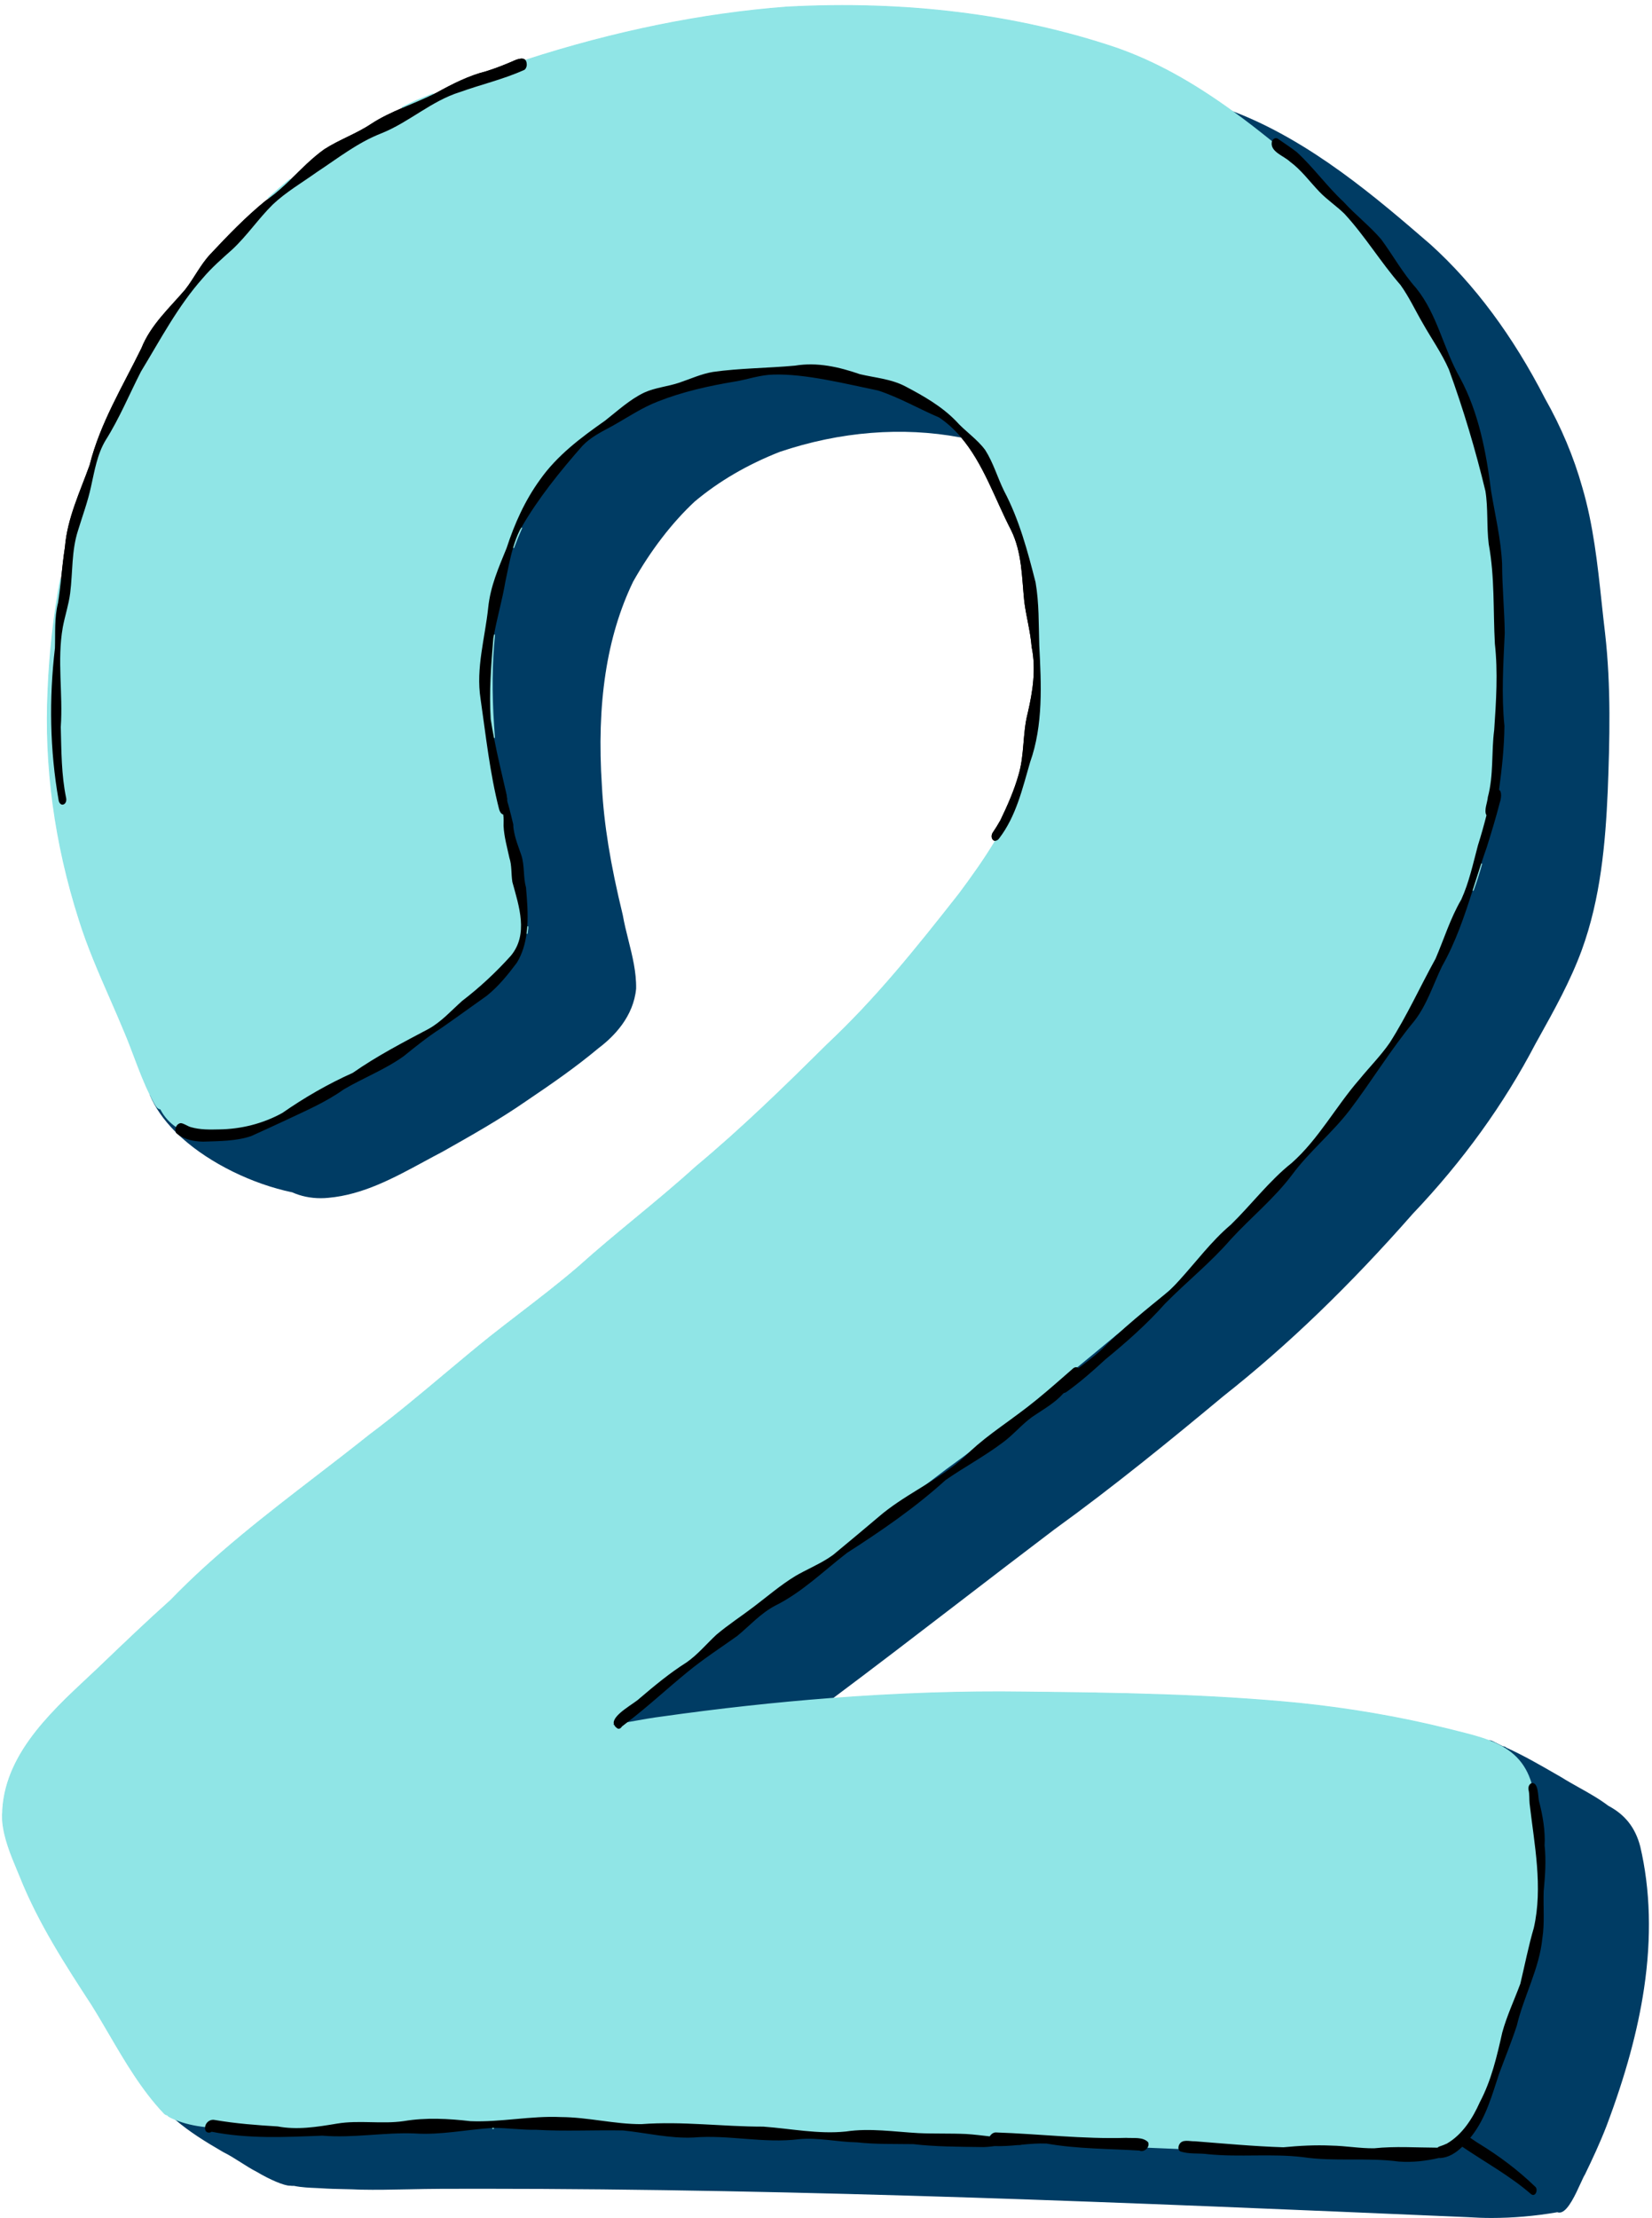 <?xml version="1.0" encoding="UTF-8" standalone="no"?><svg xmlns="http://www.w3.org/2000/svg" xmlns:xlink="http://www.w3.org/1999/xlink" fill="#000000" height="436.1" preserveAspectRatio="xMidYMid meet" version="1" viewBox="-0.4 -1.0 325.0 436.1" width="325" zoomAndPan="magnify"><g id="change1_1"><path d="M322.184,362.098l-0.001-0.003c-0.961-3.656-2.941-6.175-6.222-7.918c-1.81-1.374-3.836-2.509-5.795-3.606 c-1.152-0.645-2.343-1.312-3.477-2.022l-1.137-0.654c-3.1-1.788-6.304-3.636-9.622-5.127 c-0.198-0.18-0.432-0.275-0.694-0.285l-0.702-0.352c-0.459-0.231-0.918-0.46-1.374-0.685 c-0.151-0.084-0.323-0.122-0.507-0.116c-2.002-0.777-4.148-1.312-6.419-1.877 c-0.625-0.155-1.253-0.311-1.881-0.474c-9.358-2.315-19.204-4.013-29.265-5.046 c-17.598-1.712-34.878-2.009-54.024-2.199c-12.025-0.168-24.751,0.259-37.821,1.253 c8.492-6.343,17.032-12.899,25.295-19.24c6.012-4.615,12.229-9.387,18.377-14.039 c11.709-8.461,22.948-17.636,33.347-26.288c12.542-9.892,24.718-21.614,37.222-35.833 c9.816-10.312,17.933-21.557,24.12-33.419l0.595-1.067c3.072-5.517,6.25-11.221,8.467-17.252 c3.738-10.203,4.673-21.069,5.127-31.292c0.387-10.002,0.665-20.632-0.519-30.98 c-0.243-2.024-0.465-4.092-0.679-6.092c-0.803-7.506-1.633-15.267-3.805-22.626 c-1.666-5.942-4.136-11.825-7.34-17.48c-6.29-12.252-13.845-22.414-22.457-30.206 c-10.491-9.062-23.547-20.337-38.779-26.155c-8.222-5.963-15.543-9.961-23.04-12.579 c-19.537-6.587-41.327-9.294-64.762-8.044c-16.549,1.25-33.839,4.761-51.39,10.438l-0.044,0.014 c-0.565-0.709-1.983-0.064-2.822,0.328c-1.598,0.679-3.219,1.308-4.879,1.828 c-3.506,0.882-6.689,2.51-9.836,4.246c-0.212,0.108-0.43,0.208-0.644,0.312l-0.041-0.091l-0.14,0.056 c-1.003,0.404-2.041,0.821-3.059,1.245c-0.778,0.351-1.554,0.729-2.304,1.094l-0.498,0.242l0.042,0.091 c-2.12,0.911-4.214,1.88-6.134,3.13c-2.921,1.968-6.271,3.094-9.258,5.019 c-2.451,1.742-4.537,3.922-6.699,6.014l-0.067-0.074c-1.417,1.163-2.843,2.393-4.237,3.655l0.063,0.077 c-0.22,0.161-0.432,0.332-0.658,0.485c-3.87,3.152-7.373,6.795-10.805,10.453 c-1.977,2.102-3.211,4.74-4.983,7.003c-3.124,3.652-6.78,6.936-8.602,11.513 c-3.693,7.538-8.121,14.742-10.183,22.973c-1.877,5.25-4.385,10.421-4.856,16.121 c-0.328,2.119-0.54,4.254-0.772,6.386l-0.099-0.015c-1.325,7.099-2.146,14.39-2.442,21.67 c-0.734,15.011,1.326,30.225,6.122,45.218c1.64,5.266,3.885,10.398,6.056,15.362 c0.97,2.217,1.973,4.51,2.908,6.784c0.66,1.554,1.28,3.198,1.88,4.787c0.956,2.534,1.946,5.154,3.155,7.588 l-0,0c1.035,2.416,2.669,4.77,4.854,6.996l0.103,0.105c0.024,0.111,0.058,0.22,0.118,0.319 c0.27,0.254,0.571,0.459,0.884,0.645l0.35,0.315c5.493,4.939,13.793,9.019,21.641,10.642 c1.653,0.753,3.579,1.147,5.547,1.147c0.513,0,1.03-0.027,1.544-0.081c6.737-0.601,12.809-3.89,18.681-7.07 c1.201-0.65,2.444-1.324,3.665-1.958l0.249-0.141c5.424-3.058,11.032-6.22,16.238-9.832 c4.935-3.336,9.736-6.642,14.227-10.405c3.069-2.309,6.836-6.196,7.353-11.613 c0.061-3.235-0.738-6.428-1.511-9.516c-0.405-1.618-0.824-3.291-1.113-4.951 c-2.443-10.044-3.708-17.858-4.103-25.339c-1.079-16.282,0.932-29.456,6.144-40.269 c3.468-6.16,7.666-11.621,12.138-15.789c4.766-4.003,10.416-7.301,16.791-9.798 c11.837-3.996,24.113-4.981,35.502-2.849l0.113,0.021c4.461,5.195,6.755,12.242,9.901,18.294 c2.184,4.418,2.121,9.332,2.613,14.109c0.387,2.984,1.211,5.887,1.445,8.887c0.902,4.352,0.215,8.797-0.793,13.094 c-1,3.902-0.613,8.117-1.77,12.008c-0.879,3.113-2.172,6.035-3.586,8.973c-0.469,0.844-0.977,1.656-1.516,2.453 c-0.289,0.426-0.312,1.219,0.184,1.512c0.104,0.064,0.211,0.092,0.316,0.092c0.017,0,0.032-0.007,0.049-0.009 c-2.197,3.685-4.711,7.17-7.1,10.384c-8.648,11.021-16.576,20.863-26.038,29.713 c-7.976,7.916-16.54,16.292-25.825,24.031c-3.823,3.472-7.887,6.832-11.817,10.082 c-3.739,3.092-7.604,6.289-11.263,9.58c-3.703,3.184-7.658,6.223-11.483,9.163 c-1.94,1.491-3.946,3.032-5.893,4.573c-3.068,2.459-6.132,5.026-9.094,7.508 c-4.712,3.948-9.584,8.03-14.593,11.777c-3.455,2.759-7.019,5.501-10.467,8.152 C52.071,296.84,41.94,304.633,33.176,313.698c-4.553,4.069-9.039,8.359-13.376,12.51l-1.188,1.136 c-0.458,0.43-0.921,0.862-1.389,1.298c-8.233,7.682-17.564,16.387-17.107,28.394 c0.295,3.4,1.634,6.609,2.929,9.712c0.17,0.409,0.341,0.816,0.508,1.223 c3.658,9.172,8.999,17.374,14.164,25.305c1.166,1.871,2.305,3.817,3.405,5.699 c3.159,5.4,6.426,10.985,10.813,15.612c0.161,0.157,0.358,0.259,0.574,0.296 c0.155,0.171,0.349,0.315,0.549,0.41c0.343,0.172,0.713,0.336,1.161,0.516c2.695,2.293,5.689,4.177,9.361,6.301 c1.178,0.578,2.32,1.305,3.425,2.007c1.026,0.653,2.088,1.328,3.174,1.883c2.621,1.557,5.356,2.698,6.429,2.698 c0.026,0,0.051,0,0.075-0.002c0.253,0.041,0.52,0.055,0.768,0.037c1.425,0.298,3.053,0.366,4.243,0.417 c0.376,0.016,0.714,0.03,1,0.049c1.5,0.106,3.033,0.141,4.515,0.173c1.092,0.024,2.221,0.049,3.315,0.102 c3.184,0.065,6.414-0.004,9.537-0.067c2.059-0.042,4.188-0.086,6.282-0.093c2.624-0.009,5.242-0.014,7.87-0.014 c63.806,0,128.49,2.772,191.12,5.456l2.995,0.128c1.565,0.104,3.142,0.157,4.729,0.157 c4.207,0,8.482-0.367,12.761-1.1c0.052-0.007,0.102-0.019,0.151-0.037c0.255,0.108,0.519,0.11,0.795,0.01 c1.355-0.495,2.7-3.436,3.682-5.582c0.361-0.791,0.674-1.474,0.897-1.824c1.342-2.767,2.892-6.059,4.219-9.493 c3.729-9.89,6.144-18.739,7.382-27.053C324.43,379.961,324.175,370.586,322.184,362.098z"/></g><g id="change2_1"><path d="M190.336,286.763c-1.603,0.996-3.259,2.026-4.857,3.137 c-6.199,5.63-13.264,10.385-19.363,14.3c-1.282,0.989-2.553,2.042-3.782,3.061l-0.053,0.044 c-3.191,2.646-6.491,5.382-10.282,7.263c-2.001,1.051-3.672,2.57-5.289,4.04c-0.631,0.575-1.417,1.291-2.18,1.921 c-0.897,0.639-1.801,1.266-2.805,1.96c-2.374,1.645-4.83,3.345-7.108,5.228c-1.587,1.297-3.162,2.654-4.698,3.978 c-2.368,2.04-4.816,4.148-7.348,6.068l-0.661,0.503l1.948-0.35c2-0.361,4.068-0.734,6.144-0.995 c11.084-1.566,22.162-2.78,32.924-3.607l0.058-0.004l0.047-0.035c8.506-6.35,17.067-12.921,25.347-19.275 l0.221-0.17c5.682-4.361,12.121-9.305,18.375-14.037c11.715-8.466,22.953-17.64,33.35-26.291 c12.544-9.893,24.724-21.618,37.232-35.842c9.824-10.321,17.945-21.573,24.135-33.439l0.602-1.079 c3.072-5.517,6.249-11.221,8.467-17.255c3.742-10.213,4.679-21.09,5.133-31.323 c0.387-10.005,0.666-20.64-0.519-30.996c-0.248-2.066-0.477-4.205-0.679-6.091 c-0.804-7.51-1.634-15.276-3.808-22.642c-1.669-5.952-4.142-11.84-7.348-17.499 c-6.296-12.263-13.858-22.435-22.48-30.235c-10.5-9.069-23.567-20.355-38.82-26.177l-1.414-0.54l1.225,0.889 c2.446,1.774,4.939,3.694,7.619,5.87l0.267,0.215l0.057-0.337c0.003-0.017,0.005-0.034,0.01-0.073 c0.002-0.023,0.005-0.046,0.005-0.05c0.08-0.235,0.27-0.439,0.473-0.506c0.139-0.049,0.272-0.027,0.4,0.06 c0.41,0.29,0.825,0.574,1.241,0.856l0.049,0.034c0.81,0.551,1.645,1.121,2.423,1.728 c1.655,1.521,3.17,3.247,4.639,4.921c1.431,1.631,2.909,3.317,4.517,4.813c1.103,1.213,2.311,2.339,3.486,3.436 c1.339,1.247,2.723,2.537,3.931,3.942c0.852,1.154,1.656,2.369,2.435,3.543l0.048,0.072 c1.34,2.022,2.726,4.113,4.382,5.966c2.473,3.045,3.922,6.731,5.324,10.297c0.973,2.475,1.978,5.033,3.319,7.367 c3.772,7.012,5.188,15.133,6.076,22.156c0.218,1.314,0.466,2.645,0.707,3.932l0.014,0.077 c0.628,3.351,1.277,6.815,1.441,10.276c0.005,2.413,0.136,4.832,0.263,7.172l0.004,0.069 c0.111,2.087,0.228,4.245,0.253,6.363c-0.03,0.663-0.061,1.323-0.093,1.983 c-0.266,5.581-0.517,10.852,0.034,16.309c-0.052,4.594-0.596,9.107-1.063,12.526l-0.019,0.139l0.125,0.066 c0.439,0.229,0.331,1.534,0.041,2.312c-0.761,2.972-1.675,5.943-2.545,8.729c-0.334,0.93-0.692,1.983-1.132,3.318 c-0.492,1.777-1.015,3.415-1.595,5.002l-0.042,0.105c-1.653,5.191-3.357,10.238-6.01,14.926 c-0.537,1.106-1.025,2.248-1.5,3.358c-1.077,2.522-2.191,5.13-3.899,7.347c-2.707,3.264-5.15,6.8-7.514,10.22 l-0.026,0.039c-1.69,2.447-3.439,4.977-5.269,7.384c-1.657,2.149-3.578,4.133-5.44,6.056 c-2.005,2.068-4.077,4.208-5.82,6.56c-2.201,2.937-4.866,5.531-7.443,8.04l0.069,0.071l-0.091-0.051 c-1.537,1.496-3.126,3.043-4.609,4.654c-2.393,2.774-5.121,5.291-7.759,7.725c-1.723,1.587-3.503,3.228-5.192,4.945 c-3.765,4.257-8.043,7.929-11.735,10.963c-2.159,1.995-4.754,4.312-7.635,6.373 c-0.126,0.09-0.273,0.147-0.435,0.173l-0.069,0.01l-0.099,0.104c-0.197,0.208-0.421,0.444-0.647,0.663 c-1.17,1.135-2.617,2.075-4.033,2.994c-0.537,0.349-0.984,0.64-1.438,0.949 c-1.065,0.77-2.019,1.679-2.951,2.563c-0.931,0.886-1.893,1.803-2.976,2.577 c-2.015,1.505-4.179,2.852-6.272,4.153L190.336,286.763z M270.272,209.905L270.272,209.905L270.272,209.905 L270.272,209.905z M162.69,305.55l-0.081,0.052l-0.226-0.319l2.285-1.753l0.247,0.31l-0.076,0.062 c-0.175,0.144-0.349,0.289-0.523,0.435c-0.237,0.198-0.476,0.396-0.716,0.591 C163.315,305.136,163.01,305.344,162.69,305.55z M211.262,268.046l-0.611,0.037l0.478-0.391 c2.42-1.982,4.951-4.073,7.738-6.394c4.138-3.262,8.273-6.772,12.643-10.734l0.07-0.064l0.276,0.276 l-0.064,0.07c-0.76,0.834-1.358,1.463-1.94,2.039l-1.069,0.87c-4.232,3.438-8.609,6.992-12.5,10.938 c-1.407,1.244-2.825,2.322-4.401,3.503l-0.131,0.1l-0.123-0.111C211.528,268.093,211.405,268.046,211.262,268.046z M198.127,278.606l-0.238-0.317l0.077-0.06c2.897-2.255,5.883-4.627,9.129-7.253l0.076-0.061l0.254,0.305 l-0.074,0.064c-2.197,1.905-4.591,3.931-7.205,5.838c-0.68,0.51-1.361,1.008-1.94,1.429L198.127,278.606z M34.342,221.826l1.309,0.648c1.038,0.516,2.358,0.792,3.923,0.822c0.387-0.015,0.787-0.026,1.189-0.038 c2.761-0.083,5.607-0.169,8.2-1.046c1.353-0.606,2.737-1.246,4.076-1.866l0.195-0.09 c0.734-0.339,1.47-0.679,2.207-1.017c0.707-0.337,1.421-0.67,2.135-1.002c3.237-1.508,6.575-3.064,9.531-5.178 c1.535-0.901,3.138-1.706,4.688-2.484l0.028-0.015c2.409-1.21,4.899-2.46,7.12-4.055 c2.181-1.767,4.658-3.773,7.286-5.452c1.745-1.205,3.501-2.464,5.2-3.682l0.089-0.064 c1.318-0.946,2.509-1.799,3.731-2.659c2.166-1.739,3.921-3.846,5.889-6.473c0.964-1.593,1.576-3.456,1.865-5.687 c0.063-0.362,0.107-0.683,0.136-0.984c0-0.029-0.002-0.073-0.004-0.116c-0.002-0.047-0.004-0.092-0.004-0.137 c0.189-2.629-0.04-5.317-0.242-7.689c-0.274-0.983-0.346-2.032-0.415-3.046c-0.074-1.084-0.151-2.205-0.487-3.255 c-0.118-0.346-0.241-0.691-0.363-1.033c-0.494-1.385-0.955-2.675-1.172-4.151 c-0.051-0.27-0.073-0.574-0.068-0.927l-0.069-0.274c-0.019-0.083-0.04-0.165-0.059-0.248 c-0.043-0.186-0.087-0.372-0.132-0.558l-0.207-0.821c-0.083-0.329-0.167-0.66-0.252-0.99l-0.019-0.072l0.002-0.003 l-0.236-0.869c-0.022-0.086-0.049-0.172-0.075-0.258c-0.087-0.28-0.176-0.568-0.149-0.878l0.008-0.055 c-0.057-0.288-0.093-0.577-0.122-0.827c-0.175-0.761-0.357-1.543-0.54-2.327l-0.081-0.348 c-0.65-2.799-1.323-5.693-1.875-8.552l-0.015-0.182c-0.055-0.71-0.111-1.436-0.149-2.153 c-0.431-6.509-0.377-12.358,0.168-17.882c0.301-1.655,0.686-3.301,1.059-4.893l0.006-0.027 c0.423-1.808,0.86-3.672,1.171-5.528c0.116-0.542,0.225-1.079,0.335-1.616c0.355-1.733,0.72-3.517,1.234-5.231 c0.455-1.246,0.978-2.53,1.556-3.822c3.58-6.229,8.341-11.925,12.09-16.192 c1.484-1.568,3.376-2.58,5.205-3.559c0.26-0.139,0.517-0.276,0.772-0.415c0.837-0.467,1.678-0.966,2.491-1.448 c2.067-1.227,4.201-2.492,6.486-3.367c4.197-1.653,9.012-2.899,15.151-3.921c0.915-0.15,1.836-0.369,2.727-0.58 c1.589-0.377,3.225-0.764,4.9-0.794c5.241-0.174,11.671,1.218,17.349,2.441l0.166,0.036 c1.08,0.232,2.129,0.458,3.132,0.664c2.644,0.862,5.185,2.09,7.644,3.278c1.445,0.698,2.922,1.411,4.397,2.043 l0.024,0.012c1.504,1.007,2.869,2.229,4.182,3.74l0.378,0.434l-0.565-0.106 c-11.373-2.129-23.63-1.145-35.451,2.846c-6.361,2.492-12.002,5.784-16.759,9.78 c-4.461,4.158-8.652,9.609-12.115,15.761c-5.202,10.793-7.208,23.949-6.131,40.213 c0.395,7.477,1.66,15.286,4.101,25.322c0.289,1.656,0.705,3.321,1.108,4.932c0.78,3.112,1.581,6.311,1.519,9.56 c-0.52,5.46-4.307,9.371-7.393,11.691c-4.491,3.763-9.294,7.071-14.23,10.408 c-5.208,3.613-10.818,6.776-16.243,9.835l-0.251,0.142c-1.183,0.614-2.385,1.265-3.547,1.895l-0.119,0.065 c-5.881,3.186-11.961,6.479-18.72,7.082c-0.517,0.054-1.04,0.081-1.553,0.081c-1.993,0-3.921-0.398-5.579-1.15 c-7.867-1.63-16.173-5.715-21.677-10.663L34.342,221.826z M33.969,221.414c-2.195-2.235-3.835-4.6-4.875-7.026 l-0.039-0.089l0.358-0.166l0.043,0.087c0.22,0.441,0.458,0.914,0.715,1.379l0.018,0.032 c0.174,0.308,0.354,0.626,0.579,0.882c0.138,0.158,0.338,0.254,0.55,0.264l0.158,0.008l0.029,0.155 c0.015,0.078,0.045,0.151,0.088,0.217c0.684,1.246,1.632,2.294,2.822,3.123l0.151,0.105l-0.093,0.16 c-0.127,0.217-0.185,0.47-0.163,0.711l0.051,0.559L33.969,221.414z M323.04,389.977 c-1.239,8.324-3.656,17.18-7.387,27.073c-1.333,3.449-2.883,6.738-4.223,9.502 c-0.228,0.358-0.553,1.069-0.896,1.822c-0.989,2.162-2.343,5.124-3.738,5.634c-0.287,0.104-0.566,0.106-0.832,0.003 c-0.043,0.014-0.088,0.023-0.136,0.029c-4.264,0.731-8.562,1.101-12.773,1.101c-1.578,0-3.171-0.053-4.735-0.157 l-2.992-0.128c-62.578-2.682-127.286-5.456-191.116-5.456c-2.627,0-5.246,0.005-7.869,0.014 c-2.064,0.007-4.164,0.05-6.194,0.092l-0.338,0.007c-3.042,0.06-6.189,0.125-9.289,0.061 c-1.066-0.052-2.165-0.076-3.227-0.101l-0.088-0.002c-1.406-0.03-2.999-0.065-4.519-0.173 c-0.284-0.019-0.622-0.033-0.997-0.049c-1.201-0.051-2.822-0.12-4.245-0.416c-0.248,0.018-0.518,0.002-0.777-0.039 c-0.002,0.003-0.03,0.003-0.059,0.003c-1.109,0-3.834-1.141-6.481-2.712c-1.092-0.558-2.152-1.232-3.177-1.885 c-1.109-0.704-2.246-1.427-3.415-2.001c-3.686-2.133-6.691-4.023-9.394-6.325l-0.935-0.797l1.14,0.459 c1.641,0.66,3.492,1.099,5.659,1.338l0.225,0.025l-0.053,0.221c-0.049,0.202-0.056,0.385-0.021,0.558 c0.023,0.214,0.127,0.362,0.302,0.439c0.212,0.089,0.473,0.055,0.665-0.089l0.072-0.053l0.087,0.018 c6.79,1.352,13.774,1.082,20.526,0.819l1.206-0.046c3.334,0.277,6.657,0.048,9.869-0.173l0.07-0.005 c2.678-0.182,5.446-0.374,8.186-0.265c3.35,0.226,6.698-0.166,9.933-0.548l0.034-0.004 c1.769-0.209,3.598-0.425,5.415-0.536l0.213,0.002c1.299,0,2.615,0.093,3.888,0.183l0.037,0.003 c1.362,0.098,2.906,0.201,4.406,0.183c3.406,0.201,6.861,0.167,10.201,0.135l0.115-0.001 c2.12-0.023,4.524-0.049,6.826-0.001c1.517,0.155,3.038,0.384,4.51,0.605c3.049,0.459,6.186,0.928,9.335,0.782 c3.246-0.277,6.557-0.021,9.759,0.228l0.034,0.003c3.565,0.273,7.253,0.559,10.859,0.103 c2.33-0.231,4.658,0.019,6.909,0.263c1.503,0.163,3.048,0.33,4.571,0.352c2.784,0.309,5.655,0.322,8.433,0.334 l0.039,0.001c0.88,0.004,1.756,0.008,2.627,0.021c3.942,0.457,8.019,0.505,11.961,0.552l1.147,0.015 c0.923,0.048,1.812-0.05,2.88-0.19c1.571,0.064,3.081-0.061,4.499-0.192c0.319,0.016,0.567-0.007,0.765-0.065 c1.766-0.17,3.339-0.305,4.965-0.233c4.381,0.768,8.86,0.953,13.192,1.132c1.565,0.065,3.333,0.139,5.044,0.242 l0.054,0.011c0.317,0.145,0.597,0.09,0.779,0.018c0.309-0.119,0.569-0.368,0.697-0.665l0.055-0.126l0.137,0.006 c1.994,0.082,3.988,0.164,5.982,0.247l0.19,0.008l0.002,0.189c0.004,0.226,0.08,0.39,0.227,0.487 c1.01,0.352,2.189,0.383,3.33,0.412c0.704,0.018,1.431,0.035,2.134,0.135c2.911,0.289,5.894,0.266,8.776,0.245 l0.254-0.002c3.143-0.025,6.388-0.049,9.568,0.326c3.276,0.492,6.661,0.478,9.654,0.471h0.282 c2.951,0.001,6.002,0.003,8.992,0.409c2.452,0.171,5.093-0.072,7.847-0.725l0.055-0.012l0.051,0.016 c0.019,0.007,0.035,0.014,0.049,0.021c1.43-0.046,2.831-0.754,4.285-2.164l0.115-0.115l0.136,0.092 c1.422,0.964,2.925,1.919,4.251,2.761c3.171,2.013,6.45,4.095,9.326,6.597c0.219,0.151,0.41,0.121,0.56-0.092 c0.228-0.315,0.243-0.892-0.06-1.117c-3.21-3.098-6.81-5.853-11.014-8.432c-0.336-0.193-0.673-0.428-0.999-0.654 l-0.07-0.049c-0.211-0.145-0.428-0.296-0.644-0.435l-0.188-0.119l0.259-0.323 c0.054-0.065,0.106-0.129,0.155-0.193c2.425-3.112,3.573-6.66,4.788-10.417l0.051-0.156 c0.172-0.534,0.346-1.07,0.524-1.605c0.397-1.08,0.807-2.152,1.203-3.189c0.784-2.05,1.586-4.146,2.281-6.275 c0.553-2.352,1.407-4.686,2.233-6.944c1.198-3.272,2.438-6.657,2.784-10.181c0.31-1.981,0.281-3.999,0.254-5.951 c-0.016-1.08-0.032-2.198,0.011-3.311c0.278-3.015,0.501-5.966,0.177-8.986c0.145-2.419-0.218-5.311-1.078-8.612 c-0.064-0.236-0.098-0.58-0.138-0.979c-0.082-0.819-0.205-2.045-0.68-2.39c-0.123-0.09-0.27-0.114-0.444-0.085 c-0.001,0.001-0.002,0.003-0.004,0.004c-0.041,0.035-0.064,0.054-0.089,0.069l-0.224,0.148l-0.076-0.259 c-1.188-3.974-3.648-6.497-7.979-8.182l-0.891-0.344l0.955-0.041c0.203-0.018,0.408,0.032,0.587,0.13 c0.451,0.223,0.911,0.452,1.37,0.683l0.683,0.343c0.273,0.015,0.517,0.115,0.725,0.299 c3.323,1.495,6.522,3.341,9.616,5.125l1.137,0.654c1.138,0.711,2.326,1.377,3.476,2.022 c1.96,1.097,3.986,2.231,5.807,3.612c3.296,1.751,5.289,4.287,6.258,7.973l0.002,0.006 C324.276,370.576,324.531,379.964,323.04,389.977z M120.53,337.775c0.001,0.136,0.043,0.276,0.126,0.417l0.149,0.252 l-0.289,0.047c-0.123,0.021-0.245,0.041-0.367,0.061l-0.139,0.023c-0.17,0.028-0.34,0.057-0.512,0.082 l-0.757,0.113l0.605-0.469c0.163-0.126,0.323-0.255,0.484-0.383l0.698-0.556L120.53,337.775z M59.937,417.195 l0.097-0.002l0.019,0.394l-0.097,0.007c-0.701,0.052-1.357,0.077-2.004,0.077c-0.316,0-0.628-0.006-0.954-0.019 L56.9,417.648l0.004-0.393l0.097-0.002C57.98,417.235,58.958,417.216,59.937,417.195z M185.532,287.577 c1.815-1.31,3.778-2.762,6.179-4.567l0.078-0.058l0.247,0.307l-0.073,0.064 c-0.883,0.754-1.654,1.472-2.361,2.195c-2.685,2.464-5.833,4.402-8.878,6.277l-0.496,0.306l-0.222-0.32 l0.205-0.156C181.982,290.274,183.755,288.923,185.532,287.577z" fill="#003c64"/></g><g id="change3_1"><path d="M52.511,38.233l-0.246-0.302l0.07-0.064c1.397-1.265,2.824-2.496,4.241-3.658l0.074-0.061 l0.261,0.292l-0.069,0.067c-1.103,1.068-2.584,2.451-4.254,3.669L52.511,38.233z M301.267,357.956 c-0.178-1.341-0.378-2.86-0.545-4.311c-0.036-0.341-0.044-0.696-0.052-1.01 c-0.013-0.555-0.025-1.128-0.159-1.693c-0.078-0.342,0.011-0.821,0.328-1.036l0.123-0.082l-0.043-0.141 c-1.226-4.106-3.76-6.708-8.217-8.44c-2.013-0.783-4.165-1.319-6.444-1.886c-0.625-0.155-1.253-0.311-1.881-0.474 c-9.36-2.316-19.211-4.015-29.279-5.049c-17.602-1.712-34.884-2.009-54.033-2.199 c-12.089-0.173-24.935,0.261-38.169,1.277c-10.778,0.828-21.864,2.042-32.947,3.609 c-2.081,0.262-4.156,0.636-6.162,0.997l-1.152,0.21l-0.064,0.03c-0.092,0.07-0.183,0.143-0.274,0.215 l-0.06,0.047c-0.133,0.105-0.266,0.211-0.418,0.328l-0.039,0.047c-0.11,0.194-0.316,0.395-0.538,0.344 c-0.272-0.16-0.464-0.34-0.586-0.549l-0.069-0.117l-0.135,0.021c-0.085,0.014-0.171,0.028-0.256,0.043 l0.335-0.268v-0.096c-0.004-1.103,2.027-2.499,3.51-3.519c0.653-0.449,1.218-0.837,1.505-1.124 c2.986-2.541,5.938-4.993,9.228-7.07c1.487-1.036,2.765-2.335,4.009-3.601l0.02-0.021 c0.61-0.62,1.241-1.262,1.882-1.856c1.474-1.238,3.035-2.357,4.544-3.439c0.856-0.613,1.827-1.309,2.722-1.99 c0.781-0.593,1.576-1.218,2.283-1.772c1.897-1.492,3.858-3.034,5.951-4.31c0.907-0.528,1.867-1.014,2.813-1.493 c1.234-0.624,2.51-1.27,3.706-2.039l2.136-1.639c2.202-1.808,4.46-3.711,6.452-5.391l1.278-1.077 c2.462-2.129,5.381-3.929,7.726-5.376l0.028-0.019c1.815-1.382,3.63-2.764,5.446-4.14 c1.836-1.326,3.802-2.779,6.192-4.577c1.813-1.553,3.779-2.982,5.68-4.364l0.57-0.414 c2.934-2.284,5.923-4.659,9.139-7.263c0.964-0.834,1.924-1.674,2.886-2.514l0.667-0.586 c0.122-0.083,0.244-0.129,0.364-0.136l0.065-0.004l0.051-0.041c2.478-2.029,5.009-4.121,7.736-6.393 c4.138-3.261,8.28-6.779,12.674-10.762c1.009-1.107,1.998-2.266,2.955-3.386l0.05-0.058 c2.185-2.559,4.443-5.203,7.08-7.433c1.54-1.5,3.017-3.124,4.444-4.695c2.351-2.586,4.781-5.259,7.522-7.43 c3.238-2.872,5.79-6.415,8.265-9.851c1.593-2.209,3.238-4.493,5.054-6.576c0.707-0.867,1.468-1.735,2.215-2.586 c1.31-1.495,2.666-3.041,3.779-4.655c2.205-3.445,4.068-7.065,5.871-10.565l0.021-0.039 c1.009-1.96,2.052-3.986,3.155-5.982c0.527-1.227,1.02-2.492,1.495-3.714l0.029-0.075 c1.02-2.623,2.074-5.336,3.531-7.833c1.25-2.748,2.006-5.707,2.737-8.567c0.182-0.711,0.363-1.42,0.55-2.118 c0.591-1.861,1.141-3.797,1.681-5.915l0.021-0.081l-0.043-0.071c-0.33-0.56-0.113-1.473,0.078-2.279 c0.101-0.425,0.197-0.827,0.212-1.14c0.719-2.668,0.815-5.415,0.909-8.07l0.002-0.034 c0.06-1.685,0.122-3.427,0.345-5.142c0.424-6.144,0.727-11.662,0.133-16.969 c-0.111-2.065-0.153-4.132-0.194-6.135c-0.092-4.427-0.186-9.005-1.013-13.458 c-0.202-1.601-0.24-3.33-0.273-4.865c-0.042-1.867-0.085-3.797-0.387-5.625 c-2.004-8.309-4.356-16.131-7.191-23.919c-0.929-2.126-2.147-4.118-3.336-6.06 c-0.606-0.991-1.232-2.015-1.812-3.046c-0.493-0.843-0.967-1.72-1.425-2.567l-0.017-0.031 c-0.897-1.663-1.826-3.382-2.968-4.968c-1.805-2.076-3.458-4.321-5.057-6.492 c-1.868-2.538-3.8-5.163-5.984-7.522c-0.729-0.713-1.526-1.366-2.317-2.013 c-0.878-0.719-1.786-1.462-2.584-2.292c-0.609-0.632-1.216-1.326-1.758-1.943 c-1.247-1.421-2.536-2.891-4.078-4.018c-0.365-0.347-0.853-0.652-1.372-0.979 c-1.137-0.713-2.312-1.45-2.129-2.631l0.018-0.113l-0.088-0.073c-2.687-2.179-5.185-4.104-7.638-5.883 c-8.235-5.974-15.568-9.977-23.076-12.6c-19.55-6.591-41.352-9.299-64.802-8.049 c-16.557,1.25-33.855,4.763-51.414,10.442l-0.238,0.077l0.128,0.216c0.112,0.189,0.162,0.464,0.146,0.81 c-0.034,0.312-0.202,0.69-0.503,0.788c-2.51,1.117-5.157,1.935-7.718,2.728 c-1.565,0.484-3.182,0.984-4.757,1.549c-3.119,0.966-5.88,2.687-8.551,4.351 c-2.198,1.37-4.471,2.787-6.922,3.767c-3.66,1.427-6.842,3.617-9.92,5.734 c-0.921,0.633-1.873,1.289-2.835,1.922c-0.81,0.577-1.665,1.153-2.492,1.71l-0.028,0.019 c-2.122,1.428-4.316,2.905-6.164,4.651c-1.337,1.319-2.552,2.773-3.737,4.19 c-1.324,1.581-2.692,3.217-4.227,4.65l-0.415,0.37c-1.857,1.651-3.777,3.359-5.415,5.295 c-3.888,4.366-6.884,9.449-9.792,14.383c-0.773,1.312-1.573,2.668-2.384,4.002c-0.77,1.5-1.529,3.087-2.199,4.489 c-1.444,3.02-2.938,6.143-4.764,9.03c-1.433,2.387-2.017,5.107-2.582,7.738c-0.104,0.486-0.208,0.972-0.318,1.456 c-0.437,2.051-1.096,4.076-1.735,6.04c-0.257,0.792-0.549,1.69-0.817,2.569c-0.864,2.669-1.036,5.471-1.203,8.19 c-0.083,1.358-0.169,2.763-0.341,4.132c-0.166,1.323-0.494,2.638-0.814,3.916c-0.228,0.911-0.464,1.852-0.641,2.806 c-0.679,3.856-0.538,7.736-0.4,11.507c0.096,2.659,0.195,5.408,0.002,8.146c0.017,0.584,0.03,1.165,0.044,1.744 l0.006,0.254c0.096,4.12,0.186,8.011,1.014,12.02c0.085,0.39-0.036,0.876-0.39,1.015 c-0.111,0.048-0.216,0.041-0.319-0.018c-0.186-0.106-0.34-0.366-0.375-0.638c-1.69-9.578-1.935-19.629-0.727-29.884 c0.026-0.773,0.03-1.574,0.034-2.281c0.012-2.17,0.024-4.414,0.569-6.584c0.255-1.57,0.434-3.144,0.596-4.621 l0.01-0.096l-0.388-0.057l-0.018,0.094c-1.325,7.101-2.147,14.396-2.444,21.684 c-0.735,15.022,1.327,30.248,6.127,45.253c1.642,5.271,3.888,10.406,6.06,15.373l0.016,0.035 c0.964,2.206,1.962,4.486,2.893,6.748c0.655,1.543,1.272,3.176,1.868,4.755l0.011,0.028 c0.958,2.538,1.948,5.162,3.162,7.603c0.207,0.417,0.455,0.91,0.724,1.397l0.019,0.034 c0.184,0.325,0.374,0.662,0.625,0.948c0.177,0.204,0.419,0.339,0.686,0.385c0.026,0.073,0.06,0.142,0.099,0.202 c0.708,1.289,1.695,2.381,2.936,3.245l0.177,0.124l0.11-0.187c0.102-0.174,0.331-0.469,0.699-0.488 c0.346,0.045,0.674,0.214,1.025,0.395c0.293,0.151,0.596,0.308,0.922,0.393c1.867,0.529,3.738,0.488,5.565,0.445 c4.452-0.056,8.795-1.185,12.568-3.271c4.497-3.127,9.153-5.776,13.855-7.883 c4.453-3.113,9.331-5.691,14.052-8.187l0.837-0.443c1.895-1.052,3.466-2.544,4.986-3.988l0.043-0.041 c0.529-0.502,1.077-1.022,1.618-1.503c3.435-2.631,6.569-5.533,9.582-8.874c3.362-3.993,1.929-9.117,0.663-13.639 c-0.102-0.364-0.203-0.723-0.295-1.056c-0.096-0.605-0.131-1.228-0.165-1.829c-0.055-0.983-0.112-2.001-0.427-2.959 c-0.103-0.484-0.215-0.968-0.328-1.454c-0.359-1.55-0.731-3.153-0.808-4.75c0.001-0.156,0.003-0.31,0.006-0.463 l0.002-0.065c0.012-0.599,0.024-1.165-0.078-1.752l-0.023-0.131l-0.13-0.029c-0.369-0.083-0.568-0.55-0.669-0.926 c-1.428-5.564-2.22-11.366-2.986-16.983c-0.209-1.532-0.425-3.117-0.655-4.697 c-0.647-4.168,0.048-8.366,0.723-12.445c0.294-1.774,0.598-3.61,0.787-5.422 c0.399-3.82,1.726-7.058,3.131-10.488c0.16-0.39,0.32-0.782,0.485-1.19c1.737-5.338,3.877-9.715,6.543-13.38 c3.361-4.771,8.139-8.325,12.749-11.56c0.557-0.435,1.115-0.891,1.656-1.331l0.04-0.032 c1.862-1.52,3.788-3.092,5.986-4.142c1.265-0.572,2.631-0.878,3.952-1.174c0.963-0.216,1.959-0.44,2.92-0.764 c0.634-0.213,1.27-0.451,1.897-0.685c1.514-0.565,3.079-1.15,4.704-1.419c3.185-0.448,6.458-0.626,9.644-0.8 c2.118-0.115,4.308-0.234,6.47-0.435c4.72-0.777,9.255,0.485,12.69,1.673c0.874,0.209,1.768,0.377,2.639,0.54 c2.108,0.396,4.288,0.805,6.252,1.836c3.441,1.808,7.042,3.819,9.916,6.769c0.785,0.883,1.673,1.667,2.531,2.426 c1.136,1.004,2.31,2.042,3.213,3.275c0.97,1.518,1.659,3.222,2.327,4.87c0.42,1.036,0.854,2.108,1.359,3.136 c2.89,5.458,4.511,11.351,6.183,17.925c0.546,3.137,0.606,6.422,0.663,9.599l0.002,0.121 c0.016,0.856,0.032,1.742,0.06,2.608l0.007,0.143c0.387,7.63,0.787,15.52-1.808,22.831 c-0.192,0.659-0.38,1.322-0.568,1.986c-1.265,4.472-2.572,9.095-5.465,12.884 c-0.133,0.2-0.32,0.351-0.503,0.403l-0.073,0.022l-0.041,0.067c-2.203,3.707-4.734,7.214-7.141,10.45 c-8.643,11.015-16.567,20.853-26.029,29.704c-7.975,7.914-16.537,16.289-25.822,24.028 c-3.813,3.463-7.866,6.815-11.787,10.058l-0.026,0.021c-3.736,3.09-7.6,6.284-11.265,9.581 c-3.684,3.167-7.619,6.192-11.425,9.118l-0.164,0.126c-1.904,1.464-3.873,2.978-5.785,4.49 c-3.035,2.433-6.065,4.971-8.997,7.426l-0.1,0.084c-4.708,3.945-9.577,8.024-14.591,11.775 c-3.491,2.787-7.196,5.637-10.466,8.151c-9.8,7.538-19.934,15.332-28.699,24.399 c-4.585,4.098-9.056,8.375-13.379,12.512l-1.187,1.135c-0.458,0.43-0.921,0.862-1.391,1.3 c-8.247,7.695-17.595,16.417-17.136,28.474c0.296,3.417,1.638,6.633,2.936,9.741l0.109,0.262 c0.134,0.321,0.267,0.642,0.398,0.96c3.661,9.18,9.003,17.384,14.172,25.32c1.172,1.88,2.307,3.82,3.404,5.697 c3.162,5.405,6.432,10.995,10.829,15.633c0.167,0.163,0.371,0.272,0.592,0.316 c0.159,0.169,0.355,0.312,0.555,0.408c0.351,0.175,0.727,0.342,1.184,0.525c1.673,0.674,3.558,1.12,5.763,1.365 l0.176,0.019l0.041-0.172c0.178-0.74,0.911-1.207,1.636-1.048c4.131,0.713,8.401,1.032,12.387,1.27 c0.878,0.167,1.795,0.269,2.809,0.31c0.979-0.019,1.957-0.037,2.946-0.058c2.008-0.147,4.033-0.482,6.011-0.81 c2.182-0.362,4.445-0.315,6.633-0.273l0.083,0.001c2.085,0.048,4.241,0.095,6.36-0.212 c4.644-0.784,9.229-0.436,13.109,0.009c2.985,0.118,5.96-0.15,8.834-0.409c2.918-0.264,5.936-0.531,8.97-0.396 c2.606,0.011,5.24,0.358,7.793,0.696c2.586,0.341,5.26,0.694,7.926,0.694h0.11 c4.845-0.367,9.751-0.103,14.513,0.153c3.053,0.165,6.21,0.335,9.32,0.335h0.144 c1.643,0.12,3.301,0.309,4.905,0.492l0.027,0.003c3.718,0.424,7.564,0.865,11.37,0.459 c3.491-0.521,7.11-0.226,10.612,0.06c1.166,0.096,2.372,0.194,3.562,0.26c1.577,0.075,3.182,0.082,4.75,0.089 c1.461,0.007,3.117,0.015,4.695,0.087c1.315,0.084,2.637,0.238,3.914,0.388l0.818,0.094l0.066-0.107 c0.262-0.426,0.643-0.681,1.02-0.681c0.019,0.001,0.034,0,0.053,0.001c3.122,0.107,6.283,0.315,9.341,0.517 l0.084,0.006c5.301,0.35,10.787,0.709,16.172,0.544c0.293,0.021,0.593,0.024,0.874,0.024 c0.135,0,0.273-0.001,0.411-0.001c1.161,0,2.179,0.056,2.858,0.738c0.087,0.217,0.077,0.451-0.029,0.697 l-0.115,0.268l0.291,0.012c1.994,0.082,3.988,0.164,5.981,0.247l0.212,0.01l-0.004-0.212 c-0.002-0.191,0.045-0.394,0.132-0.558c0.374-0.746,1.177-0.675,2.033-0.6c0.317,0.028,0.604,0.054,0.85,0.041 c1.164,0.091,2.329,0.185,3.494,0.28c4.553,0.37,9.262,0.754,13.959,0.901c3.62-0.35,6.613-0.451,9.422-0.33 c1.31,0.025,2.671,0.152,3.871,0.266c1.39,0.13,2.826,0.264,4.24,0.264c0.11,0,0.221,0,0.34-0.002 c2.955-0.31,5.975-0.239,8.894-0.175c1.031,0.023,2.316,0.053,3.539,0.056l0.084,0.002l0.059-0.06 c0.106-0.105,0.203-0.165,0.321-0.194c0.541-0.173,1.025-0.362,1.488-0.583c2.632-1.541,4.775-4.232,6.55-8.222 c2.339-4.417,3.45-9.379,4.431-13.752c0.594-2.165,1.456-4.299,2.294-6.372l0.016-0.038 c0.417-1.033,0.848-2.101,1.246-3.178c0.264-1.108,0.518-2.232,0.801-3.496c0.561-2.494,1.142-5.072,1.849-7.475 C303.058,371.512,302.148,364.62,301.267,357.956z M96.569,417.234l-0.123,0.001l-0.015,0.398l0.344,0.003 l0.004-0.395l-0.145-0.006C96.614,417.235,96.595,417.235,96.569,417.234z M78.878,20.381 c0.485-0.208,0.971-0.413,1.456-0.619c1.508-0.638,3.067-1.297,4.546-2.019l0.086-0.043l-0.159-0.359l-0.291,0.117 c-0.983,0.396-2,0.805-3.001,1.221c-0.77,0.347-1.538,0.721-2.28,1.082l-0.612,0.298l0.164,0.359L78.878,20.381z M289.545,172.686l-0.435,1.366l0.373,0.127l0.072-0.185c0.582-1.588,1.107-3.235,1.607-5.035l0.025-0.094 l-0.378-0.115l-0.03,0.093C290.359,170.127,289.939,171.446,289.545,172.686z M101.949,102.721 c-0.037,0.065-0.076,0.13-0.115,0.194c-0.046,0.077-0.092,0.153-0.136,0.231l-0.006,0.01 c-0.491,0.995-0.919,2.108-1.308,3.405l-0.028,0.093l0.373,0.124l0.033-0.091c0.451-1.233,0.969-2.506,1.542-3.784 l0.039-0.087l-0.348-0.177L101.949,102.721z M96.986,123.799l-0.387-0.055l-0.018,0.094 c-0.014,0.074-0.029,0.147-0.044,0.221l-0.015,0.07c-0.022,0.108-0.045,0.217-0.065,0.342 c-0.386,4.656-0.865,10.45-0.518,15.976c0.17,1.112,0.377,2.297,0.634,3.624l0.018,0.093l0.385-0.052 l-0.019-0.253c-0.051-0.662-0.109-1.412-0.148-2.147c-0.43-6.488-0.375-12.317,0.168-17.819L96.986,123.799z M103.137,181.141l-0.007,0.096c-0.029,0.403-0.071,0.812-0.128,1.251l-0.013,0.097l0.391,0.059l0.017-0.096 c0.065-0.369,0.11-0.7,0.14-1.021c0.001-0.053-0.002-0.105-0.004-0.158l-0.1,0.005l0.1-0.006 c-0.002-0.038-0.003-0.076-0.003-0.114l0.001-0.097L103.137,181.141z" fill="#90e5e6"/></g><g id="change1_2"><path d="M11.011,117.567c0.249-1.53,0.425-3.069,0.594-4.61c0.232-2.133,0.444-4.269,0.773-6.39 c0.471-5.7,2.979-10.871,4.856-16.121c2.062-8.23,6.49-15.435,10.183-22.973 c1.823-4.577,5.479-7.861,8.602-11.513c1.772-2.263,3.006-4.9,4.983-7.003 c3.432-3.658,6.935-7.301,10.805-10.453c0.228-0.154,0.44-0.326,0.662-0.488c1.509-1.101,2.892-2.353,4.234-3.652 c2.163-2.092,4.25-4.274,6.702-6.017c2.988-1.925,6.337-3.052,9.258-5.019c1.92-1.25,4.015-2.22,6.136-3.131 c2.017-0.866,4.053-1.687,5.994-2.634c0.215-0.105,0.435-0.205,0.648-0.314c3.147-1.736,6.33-3.364,9.836-4.246 c1.66-0.519,3.281-1.148,4.879-1.828c0.874-0.409,2.385-1.107,2.897-0.247c0.125,0.21,0.192,0.51,0.174,0.934 c-0.039,0.359-0.242,0.828-0.621,0.949c-4.062,1.808-8.362,2.8-12.496,4.285 c-5.654,1.751-10.009,5.932-15.461,8.113c-4.721,1.841-8.538,4.886-12.711,7.633 c-2.883,2.052-6.097,3.938-8.66,6.359c-2.84,2.802-5.055,6.124-7.972,8.848c-2.019,1.8-4.062,3.579-5.813,5.648 c-4.916,5.521-8.33,12.07-12.148,18.344c-2.317,4.514-4.25,9.231-6.968,13.53c-1.677,2.792-2.169,6.01-2.876,9.134 c-0.628,2.944-1.684,5.757-2.558,8.629c-1.29,3.982-1.02,8.186-1.536,12.285 c-0.286,2.289-1.036,4.472-1.456,6.731c-1.155,6.557,0.07,13.033-0.396,19.612 c0.133,4.756,0.101,9.338,1.059,13.98c0.098,0.445-0.039,1.059-0.508,1.242c-0.502,0.214-0.908-0.336-0.969-0.805 c-1.74-9.862-1.9-19.997-0.73-29.926C10.505,123.482,10.275,120.486,11.011,117.567z M196.188,163.831 c3.332-4.363,4.551-9.754,6.059-14.926c2.621-7.383,2.199-15.34,1.809-23.039 c-0.125-4.078-0.023-8.305-0.727-12.352c-1.555-6.113-3.223-12.355-6.203-17.984 c-1.293-2.629-2.106-5.531-3.695-8.02c-1.609-2.199-3.961-3.699-5.762-5.727 c-2.84-2.914-6.402-4.938-9.973-6.812c-2.797-1.469-5.914-1.672-8.938-2.394 c-4.141-1.434-8.375-2.398-12.77-1.676c-5.363,0.496-10.777,0.484-16.109,1.234 c-2.312,0.383-4.438,1.371-6.637,2.113c-2.277,0.769-4.688,0.949-6.891,1.945 c-2.879,1.375-5.234,3.586-7.723,5.531c-4.723,3.312-9.43,6.832-12.789,11.602 c-2.961,4.07-5.019,8.668-6.57,13.434c-1.562,3.856-3.176,7.43-3.625,11.719 c-0.621,5.969-2.445,11.887-1.508,17.918c1.055,7.262,1.82,14.594,3.644,21.699 c0.119,0.444,0.355,0.967,0.819,1.072c0.128,0.74,0.07,1.477,0.067,2.245c0.102,2.117,0.699,4.184,1.141,6.246 c0.508,1.551,0.336,3.188,0.59,4.777c1.289,4.719,3.238,10.305-0.324,14.535 c-2.902,3.219-6.051,6.164-9.551,8.844c-2.148,1.91-4.074,4.102-6.621,5.516 c-5.086,2.691-10.184,5.34-14.906,8.641c-4.867,2.176-9.48,4.84-13.855,7.883 c-3.805,2.102-8.102,3.18-12.457,3.234c-1.848,0.043-3.688,0.078-5.508-0.438c-0.688-0.18-1.285-0.703-1.977-0.793 c-0.398,0.017-0.708,0.262-0.897,0.585c-0.146,0.25-0.216,0.543-0.19,0.831c0.016,0.174,0.058,0.344,0.149,0.494 c0.388,0.365,0.83,0.652,1.301,0.885c1.221,0.605,2.658,0.816,4.008,0.841c3.144-0.113,6.453-0.078,9.457-1.094 c2.176-0.973,4.328-1.988,6.496-2.981c3.992-1.902,8.082-3.613,11.699-6.199c3.891-2.281,8.164-3.918,11.836-6.555 c2.359-1.91,4.715-3.809,7.277-5.445c3.031-2.094,5.977-4.262,9.027-6.41c2.316-1.859,4.148-4.133,5.934-6.516 c1.079-1.782,1.639-3.748,1.903-5.782c0.054-0.418,0.099-0.839,0.129-1.262c0.186-2.573-0.031-5.217-0.244-7.71 c-0.574-2.078-0.254-4.289-0.91-6.34c-0.59-1.727-1.258-3.316-1.527-5.152 c-0.055-0.295-0.071-0.599-0.066-0.907c-0.044-0.186-0.09-0.37-0.133-0.557 c-0.113-0.484-0.231-0.969-0.352-1.449c0.004,0.019,0.012,0.043,0.012,0.066c-0.083-0.329-0.167-0.661-0.253-0.992 c0-0.001,0.001-0.002,0.001-0.003c-0.015-0.057-0.029-0.113-0.044-0.17c-0.07-0.258-0.141-0.516-0.211-0.773 c-0.09-0.344-0.25-0.703-0.219-1.066c0.004-0.027,0.008-0.055,0.012-0.078c-0.058-0.28-0.094-0.562-0.127-0.845 c-0.85-3.717-1.77-7.478-2.498-11.242c-0.233-1.206-0.449-2.412-0.633-3.617 c-0.332-5.297,0.082-10.645,0.519-15.93c0.034-0.205,0.083-0.408,0.12-0.613c0.638-3.499,1.645-6.921,2.235-10.434 c0.484-2.269,0.893-4.588,1.563-6.822c0.346-1.154,0.758-2.286,1.296-3.374c0.08-0.143,0.169-0.281,0.251-0.424 c3.321-5.777,7.647-11.122,12.058-16.143c1.66-1.754,3.828-2.793,5.922-3.93c2.949-1.645,5.781-3.59,8.953-4.805 c4.859-1.914,9.973-3.055,15.113-3.91c2.543-0.418,5-1.324,7.598-1.371c6.258-0.203,14.344,1.852,20.602,3.137 c4.129,1.348,7.973,3.582,12.004,5.309c1.578,1.058,2.931,2.315,4.134,3.699c4.527,5.206,6.826,12.316,9.995,18.414 c2.184,4.418,2.121,9.332,2.613,14.109c0.387,2.984,1.211,5.887,1.445,8.887c0.902,4.352,0.215,8.797-0.793,13.094 c-1,3.902-0.613,8.117-1.77,12.008c-0.879,3.113-2.172,6.035-3.586,8.973c-0.469,0.844-0.977,1.656-1.516,2.453 c-0.289,0.426-0.312,1.219,0.184,1.512c0.104,0.064,0.211,0.092,0.316,0.092c0.062,0,0.122-0.016,0.182-0.034 C195.82,164.244,196.043,164.049,196.188,163.831z M300.316,350.987c0.208,0.879,0.114,1.789,0.207,2.68 c0.919,7.993,2.659,16.403,0.825,24.441c-1.036,3.514-1.787,7.361-2.65,10.968 c-1.171,3.169-2.652,6.298-3.554,9.583c-1.053,4.696-2.142,9.419-4.414,13.711 c-1.412,3.174-3.402,6.345-6.475,8.143c-0.469,0.223-0.954,0.407-1.447,0.564c-0.164,0.042-0.29,0.134-0.401,0.244 c-4.146-0.011-8.316-0.314-12.456,0.12c-2.766,0.042-5.582-0.476-8.427-0.528c-3.157-0.144-6.304,0.026-9.445,0.33 c-5.814-0.184-11.619-0.728-17.419-1.181c-1.036,0.047-2.493-0.496-3.078,0.668 c-0.097,0.187-0.155,0.423-0.151,0.65c0.004,0.256,0.089,0.501,0.315,0.65c1.738,0.62,3.721,0.321,5.547,0.578 c6.189,0.617,12.425-0.159,18.603,0.571c6.261,0.939,12.632,0.025,18.925,0.878c2.643,0.19,5.339-0.117,7.922-0.727 c0.024,0.008,0.04,0.025,0.065,0.032c1.742-0.047,3.218-1.012,4.466-2.224c4.489,3.047,9.412,5.736,13.558,9.342 c0.895,0.626,1.439-1.012,0.75-1.52c-3.357-3.242-7.046-5.999-11.027-8.441c-0.576-0.331-1.131-0.767-1.712-1.136 c0.092-0.115,0.189-0.231,0.277-0.345c2.831-3.635,3.957-7.916,5.394-12.239c1.152-3.135,2.428-6.225,3.485-9.465 c1.36-5.778,4.439-11.188,5.027-17.168c0.483-3.078,0.148-6.193,0.265-9.274c0.279-3.018,0.501-5.984,0.176-9.015 c0.169-2.77-0.364-5.883-1.083-8.642c-0.244-0.918-0.07-3.906-1.522-3.592c-0.054,0.021-0.089,0.066-0.135,0.097 C300.342,350,300.218,350.558,300.316,350.987z M225.464,420.241c-1.049-1.09-2.9-0.743-4.297-0.848 c-8.548,0.257-17.039-0.772-25.606-1.066c-0.515-0.03-0.97,0.319-1.248,0.773 c-1.531-0.175-3.065-0.369-4.615-0.468c-3.148-0.146-6.305-0.027-9.449-0.175c-4.678-0.26-9.518-1.021-14.214-0.318 c-5.429,0.571-10.845-0.562-16.258-0.956c-8.014,0.014-15.983-1.101-24.008-0.488 c-5.282,0.018-10.504-1.37-15.812-1.391c-5.976-0.281-11.771,1.042-17.797,0.805 c-4.383-0.504-8.775-0.745-13.151-0.007c-4.301,0.622-8.759-0.235-13.076,0.483 c-1.984,0.329-3.987,0.662-5.992,0.809c-0.979,0.072-1.958,0.098-2.936,0.058 c-0.924-0.038-1.847-0.131-2.768-0.308c-4.119-0.246-8.306-0.564-12.391-1.27 c-0.862-0.187-1.673,0.404-1.865,1.199c-0.049,0.205-0.068,0.42-0.023,0.643c0.066,0.643,0.813,0.827,1.283,0.471 c7.211,1.435,14.473,1.056,21.78,0.777c6.068,0.506,12.061-0.67,18.109-0.442 c5.192,0.356,10.244-0.769,15.403-1.088c0.008-0.001,0.015-0.001,0.023-0.002 c0.04-0,0.079,0.003,0.119,0.003c2.798-0.006,5.582,0.422,8.393,0.368 c5.709,0.34,11.42,0.018,17.134,0.133c4.606,0.476,9.188,1.614,13.858,1.387c6.857-0.579,13.782,1.195,20.668,0.334 c3.844-0.385,7.621,0.559,11.453,0.616c3.655,0.407,7.435,0.301,11.098,0.355c4.309,0.501,8.72,0.511,13.109,0.566 c0.978,0.053,1.942-0.065,2.906-0.189c1.515,0.057,3.004-0.055,4.491-0.192c0.29,0.013,0.565-0.002,0.804-0.073 c1.618-0.152,3.24-0.295,4.9-0.226c6.03,1.059,12.145,1.005,18.233,1.374c0.678,0.31,1.455-0.128,1.726-0.756 C225.569,420.856,225.6,420.546,225.464,420.241z M144.646,320.69c2.457-2.021,4.594-4.45,7.445-5.945 c5.292-2.626,9.519-6.816,14.146-10.387c6.764-4.34,13.411-8.894,19.376-14.31 c3.641-2.525,7.567-4.627,11.123-7.284c2.141-1.53,3.79-3.594,5.925-5.139c1.799-1.228,3.896-2.411,5.493-3.962 c0.243-0.234,0.474-0.478,0.705-0.723c0.185-0.028,0.364-0.095,0.521-0.206c2.71-1.939,5.21-4.13,7.656-6.391 c4.151-3.41,8.182-6.944,11.75-10.976c4.235-4.306,8.987-8.074,12.953-12.672 c3.964-4.31,8.551-8.018,12.082-12.727c3.351-4.519,7.804-8.131,11.258-12.613 c4.401-5.791,8.157-12.033,12.805-17.637c2.482-3.223,3.671-7.133,5.426-10.746 c2.67-4.718,4.386-9.819,6.021-14.953c0.543-1.706,1.081-3.414,1.639-5.114c0.363-1.106,0.734-2.209,1.125-3.305 c0.906-2.898,1.799-5.803,2.551-8.746c0.275-0.734,0.479-2.216-0.142-2.54c0.571-4.165,1.018-8.359,1.066-12.551 c-0.616-6.117-0.22-12.143,0.059-18.285c-0.054-4.549-0.509-9.049-0.52-13.613 c-0.227-4.831-1.374-9.547-2.164-14.316c-0.964-7.616-2.416-15.374-6.098-22.219 c-3.272-5.698-4.453-12.509-8.664-17.695c-2.635-2.948-4.52-6.401-6.859-9.575 c-2.287-2.663-5.065-4.79-7.429-7.394c-3.272-3.046-5.888-6.732-9.169-9.747 c-1.2-0.941-2.49-1.755-3.732-2.634c-0.483-0.331-1.017,0.071-1.178,0.545 c-0.013,0.053-0.014,0.102-0.022,0.154c-0.292,1.873,2.391,2.675,3.559,3.785c2.256,1.651,3.908,3.957,5.83,5.955 c1.516,1.575,3.348,2.785,4.905,4.309c4.026,4.349,7.105,9.491,11.031,14.003c1.699,2.366,2.92,5.029,4.388,7.536 c1.707,3.038,3.735,5.877,5.137,9.086c2.852,7.832,5.218,15.749,7.18,23.887c0.554,3.36,0.223,7.027,0.656,10.469 c1.2,6.461,0.853,12.993,1.207,19.578c0.617,5.51,0.255,11.323-0.133,16.945c-0.574,4.409-0.081,8.867-1.25,13.207 c-0.063,1.025-0.82,2.637-0.269,3.573c-0.506,1.983-1.058,3.953-1.678,5.905 c-0.959,3.588-1.732,7.263-3.278,10.662c-2.146,3.674-3.388,7.74-5.058,11.627 c-3.065,5.542-5.596,11.19-9.031,16.559c-1.734,2.51-4.032,4.829-5.981,7.222 c-4.629,5.31-7.993,11.701-13.297,16.403c-4.414,3.496-7.936,8.197-11.972,12.133 c-3.806,3.215-6.761,7.225-10.094,10.884c-0.63,0.691-1.268,1.373-1.933,2.031 c-4.639,3.775-9.356,7.536-13.571,11.81c-1.401,1.238-2.886,2.364-4.378,3.483 c-0.141-0.128-0.313-0.2-0.508-0.19c-0.144,0.008-0.3,0.057-0.466,0.172c-1.189,1.04-2.377,2.08-3.57,3.113 c-2.332,2.02-4.694,4.004-7.193,5.827c-0.64,0.481-1.288,0.955-1.938,1.428c-2.119,1.543-4.263,3.076-6.258,4.784 c-0.82,0.702-1.617,1.432-2.373,2.208c-2.781,2.552-6.028,4.515-9.256,6.504 c-2.696,1.661-5.379,3.341-7.763,5.402c-2.567,2.161-5.132,4.333-7.726,6.464c-0.414,0.34-0.823,0.688-1.238,1.025 c-0.291,0.213-0.59,0.415-0.893,0.61c-2.07,1.329-4.379,2.283-6.498,3.519c-2.93,1.785-5.526,4.028-8.254,6.094 c-2.35,1.79-4.901,3.443-7.274,5.438c-1.97,1.825-3.681,3.922-5.896,5.465c-3.301,2.084-6.277,4.558-9.244,7.082 c-0.966,0.963-5.092,3.086-5.086,4.796c0.001,0.178,0.055,0.351,0.154,0.518c0.13,0.221,0.336,0.433,0.67,0.627 c0.337,0.099,0.631-0.126,0.8-0.425c0.251-0.185,0.489-0.387,0.738-0.575c4.171-3.163,8-6.737,12.052-10.05 C137.892,325.269,141.328,323.052,144.646,320.69z"/></g></svg>